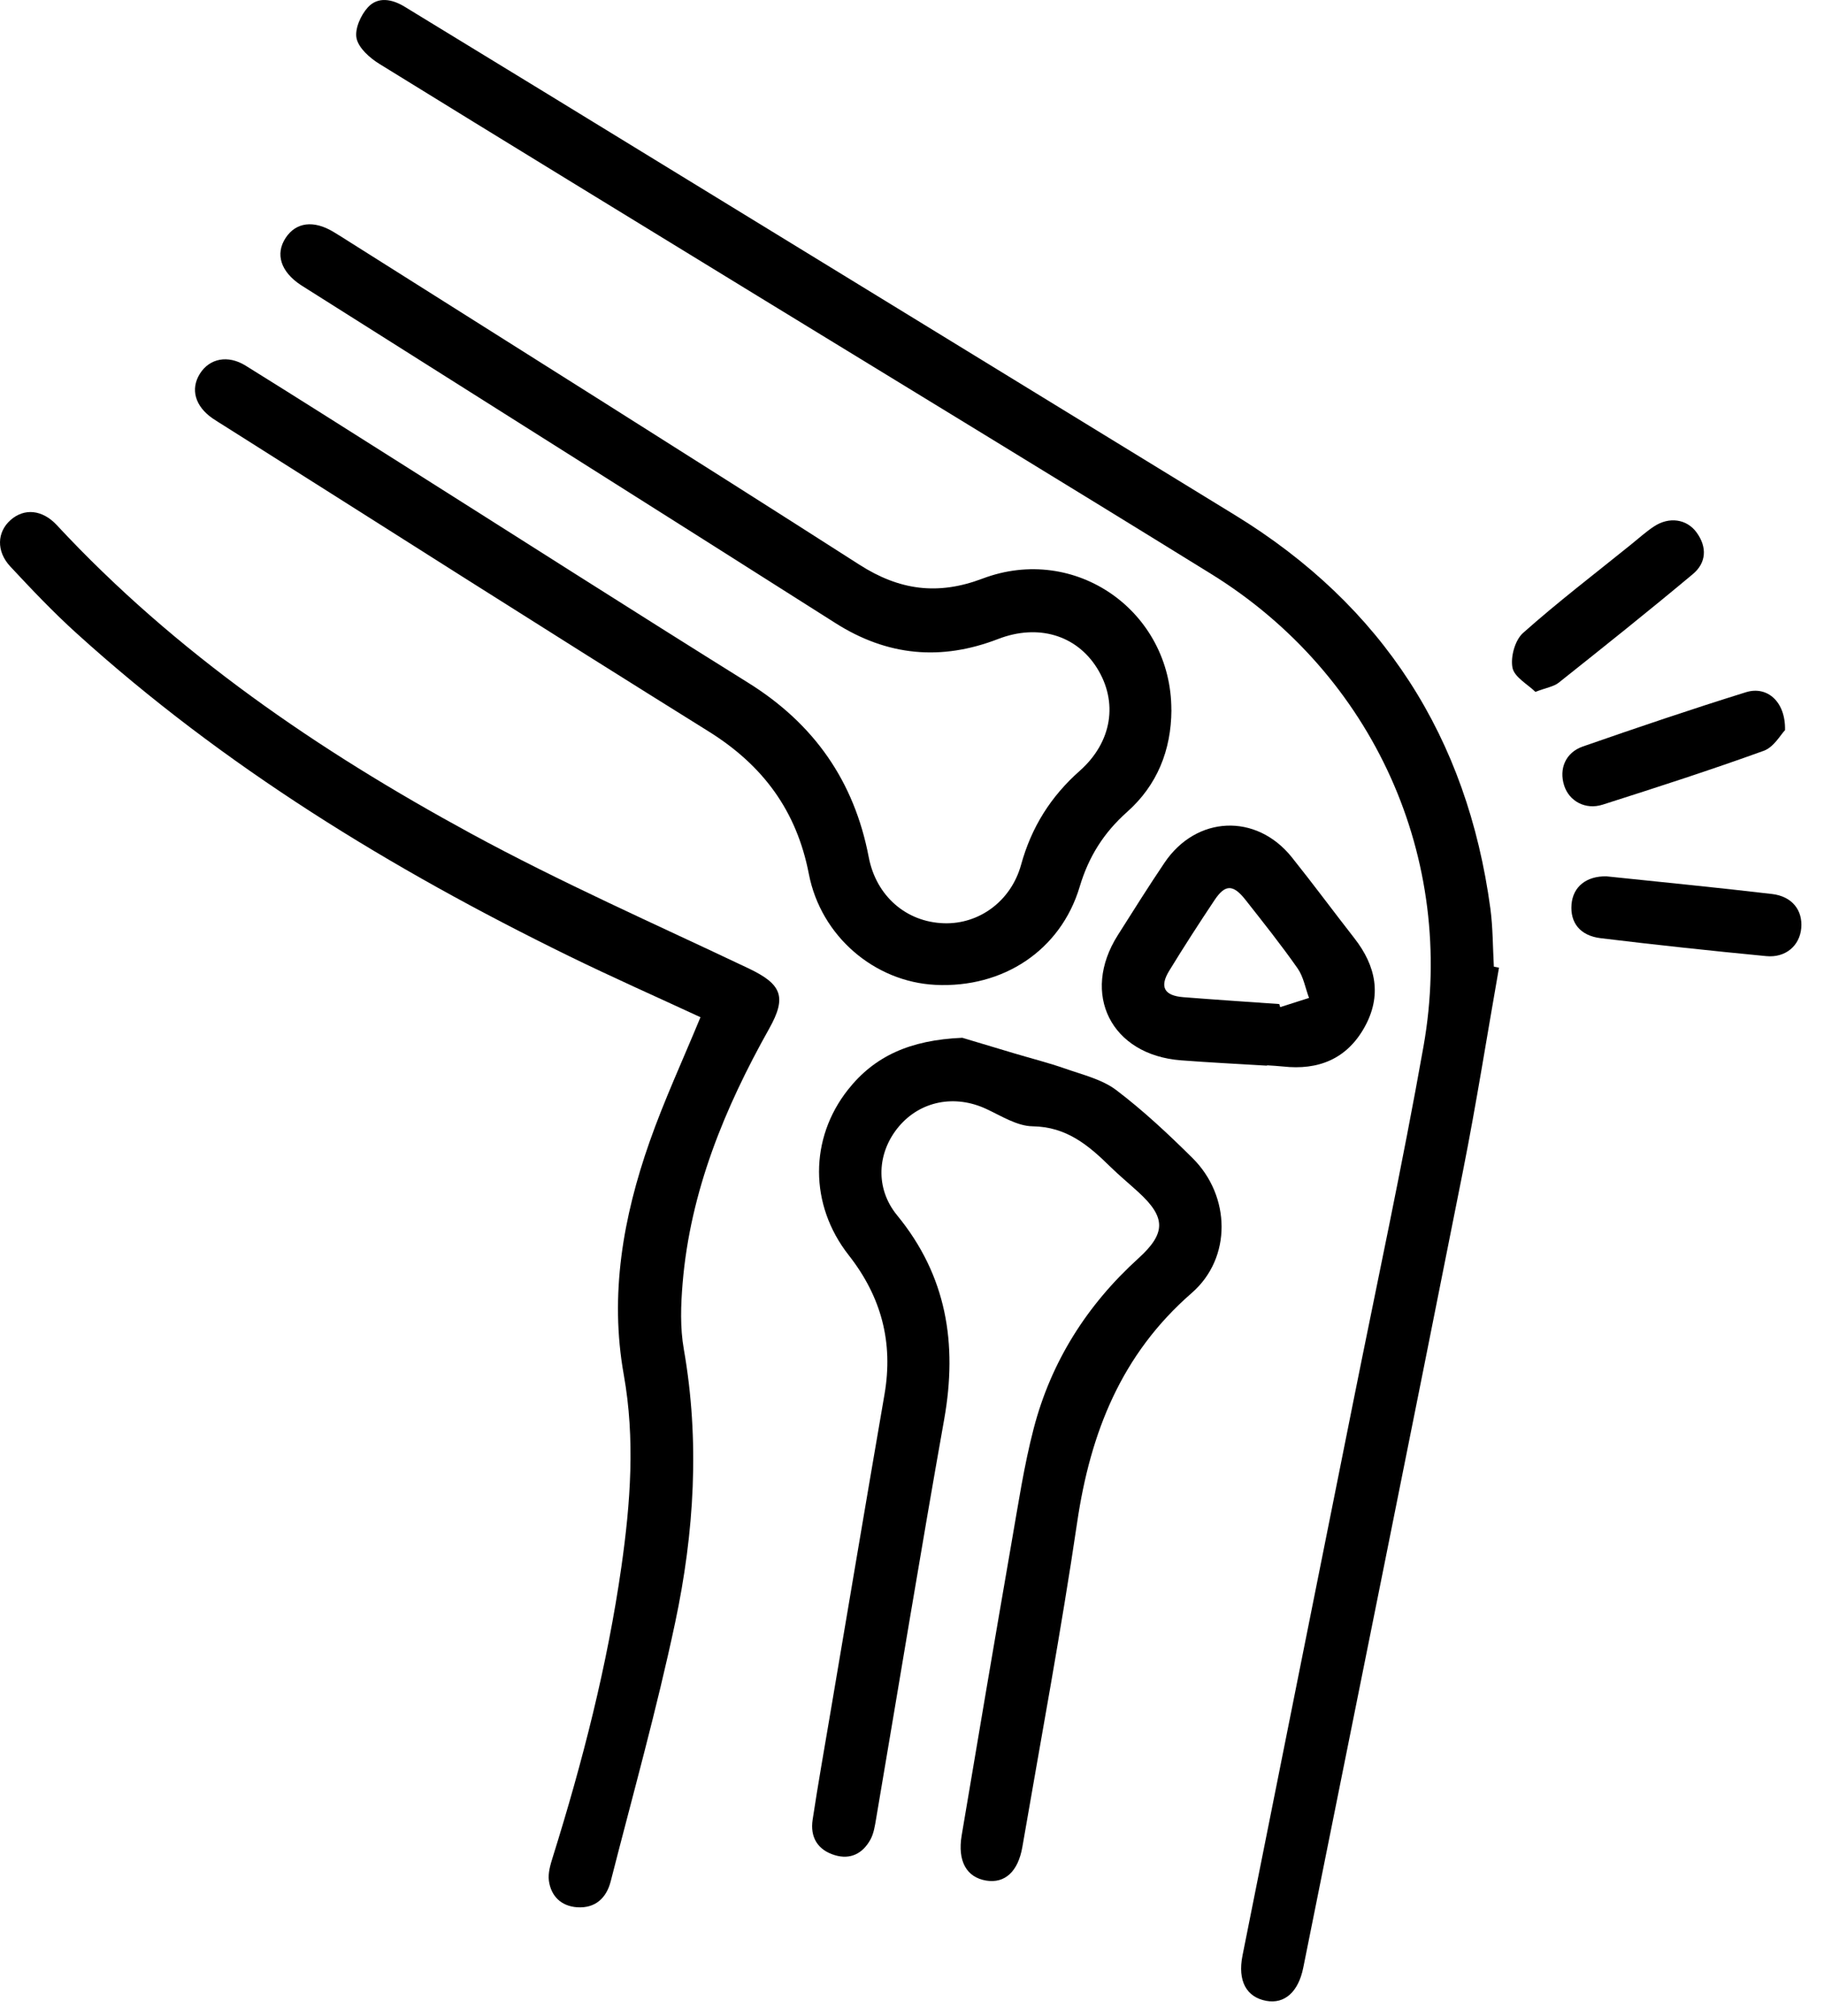 <svg xmlns="http://www.w3.org/2000/svg" fill="none" viewBox="0 0 57 63" height="63" width="57">
<path fill="black" d="M46.844 30.236C46.471 32.352 46.138 34.476 45.72 36.583C44.071 44.887 42.395 53.185 40.727 61.486C40.574 62.248 40.14 62.628 39.571 62.523C38.954 62.409 38.67 61.904 38.828 61.108C39.975 55.347 41.133 49.59 42.284 43.828C43.026 40.119 43.824 36.418 44.485 32.694C45.525 26.822 42.916 21.071 37.85 17.936C33.137 15.02 28.401 12.143 23.675 9.249C19.735 6.834 15.789 4.427 11.858 1.998C11.558 1.813 11.21 1.506 11.143 1.201C11.079 0.909 11.274 0.471 11.497 0.228C11.813 -0.114 12.254 -0.03 12.65 0.213C14.13 1.12 15.614 2.02 17.094 2.927C24.262 7.318 31.433 11.705 38.6 16.1C43.21 18.927 45.852 23.039 46.574 28.389C46.654 28.988 46.649 29.6 46.683 30.206C46.736 30.216 46.792 30.228 46.846 30.238L46.844 30.236Z"></path>
<path fill="black" d="M36.607 22.188C36.6 23.447 36.159 24.539 35.223 25.371C34.493 26.02 34.02 26.77 33.74 27.71C33.146 29.696 31.347 30.882 29.227 30.775C27.331 30.679 25.655 29.26 25.277 27.312C24.895 25.334 23.843 23.913 22.137 22.851C17.077 19.701 12.053 16.494 7.014 13.31C6.89 13.231 6.765 13.158 6.644 13.074C6.095 12.695 5.944 12.159 6.248 11.676C6.548 11.2 7.12 11.081 7.676 11.426C9.274 12.419 10.863 13.429 12.454 14.434C16.096 16.736 19.726 19.056 23.382 21.336C25.439 22.618 26.695 24.41 27.148 26.785C27.381 28.003 28.324 28.814 29.497 28.85C30.599 28.886 31.596 28.157 31.909 27.022C32.231 25.854 32.832 24.893 33.74 24.089C34.761 23.183 34.946 21.932 34.278 20.87C33.634 19.846 32.441 19.486 31.193 19.967C29.408 20.657 27.729 20.501 26.105 19.469C20.614 15.983 15.111 12.515 9.613 9.041C9.543 8.995 9.471 8.953 9.4 8.906C8.773 8.492 8.595 7.938 8.927 7.433C9.249 6.944 9.799 6.873 10.417 7.244C10.596 7.351 10.773 7.464 10.949 7.576C16.253 10.928 21.568 14.26 26.853 17.644C28.106 18.447 29.306 18.61 30.705 18.08C33.607 16.983 36.608 19.103 36.605 22.185L36.607 22.188Z"></path>
<path fill="black" d="M30.072 32.429C30.426 32.535 31.06 32.726 31.694 32.915C32.228 33.075 32.77 33.211 33.295 33.395C33.837 33.586 34.437 33.727 34.882 34.063C35.729 34.705 36.513 35.44 37.269 36.19C38.46 37.373 38.502 39.307 37.242 40.403C35.04 42.319 34.075 44.766 33.661 47.573C33.161 50.964 32.53 54.334 31.949 57.713C31.815 58.488 31.399 58.86 30.819 58.765C30.206 58.664 29.918 58.159 30.052 57.355C30.564 54.306 31.082 51.255 31.61 48.207C31.819 47.014 31.998 45.81 32.302 44.641C32.847 42.547 33.969 40.777 35.575 39.321C36.439 38.537 36.439 38.042 35.577 37.254C35.283 36.985 34.976 36.732 34.692 36.453C34.013 35.786 33.328 35.21 32.272 35.195C31.785 35.189 31.292 34.871 30.822 34.653C29.841 34.195 28.765 34.4 28.089 35.202C27.408 36.011 27.341 37.13 28.034 37.975C29.586 39.866 29.924 41.992 29.507 44.344C28.767 48.501 28.087 52.668 27.379 56.829C27.341 57.053 27.306 57.295 27.197 57.49C26.96 57.916 26.578 58.119 26.089 57.971C25.551 57.809 25.311 57.406 25.395 56.861C25.564 55.745 25.762 54.633 25.95 53.52C26.512 50.202 27.069 46.883 27.641 43.569C27.92 41.946 27.542 40.522 26.522 39.222C25.284 37.645 25.296 35.576 26.497 34.054C27.326 33.004 28.435 32.498 30.072 32.429Z"></path>
<path fill="black" d="M21.889 31.786C20.533 31.157 19.141 30.541 17.773 29.872C12.227 27.156 6.993 23.958 2.398 19.794C1.669 19.135 0.99 18.42 0.321 17.701C-0.124 17.223 -0.092 16.625 0.329 16.251C0.757 15.872 1.322 15.922 1.775 16.409C5.495 20.412 9.947 23.452 14.705 26.04C17.527 27.575 20.478 28.877 23.383 30.256C24.432 30.753 24.595 31.149 24.036 32.145C22.643 34.628 21.572 37.227 21.332 40.097C21.275 40.78 21.251 41.49 21.369 42.159C21.873 45.031 21.696 47.889 21.098 50.705C20.523 53.42 19.771 56.099 19.084 58.79C18.951 59.31 18.602 59.636 18.038 59.599C17.542 59.565 17.22 59.258 17.153 58.77C17.121 58.535 17.198 58.273 17.272 58.038C18.203 55.062 18.978 52.047 19.419 48.956C19.703 46.962 19.852 44.968 19.493 42.958C19.045 40.46 19.471 38.036 20.3 35.678C20.756 34.38 21.337 33.127 21.89 31.786H21.889Z"></path>
<path fill="black" d="M39.593 33.3C38.697 33.246 37.8 33.202 36.904 33.133C34.724 32.966 33.767 31.061 34.931 29.223C35.411 28.465 35.889 27.703 36.39 26.96C37.385 25.483 39.259 25.403 40.368 26.787C41.034 27.619 41.667 28.476 42.322 29.315C43.004 30.186 43.192 31.12 42.635 32.11C42.081 33.095 41.194 33.449 40.093 33.326C39.927 33.308 39.759 33.301 39.593 33.289V33.296V33.3ZM39.977 31.375C39.987 31.407 39.996 31.439 40.006 31.471C40.306 31.375 40.606 31.28 40.907 31.184C40.792 30.874 40.734 30.523 40.551 30.261C40.036 29.526 39.476 28.823 38.92 28.117C38.536 27.629 38.286 27.629 37.956 28.124C37.469 28.854 36.993 29.59 36.536 30.338C36.229 30.84 36.384 31.113 36.977 31.16C37.977 31.239 38.977 31.305 39.977 31.375Z"></path>
<path fill="black" d="M47.981 21.62C47.745 21.386 47.324 21.162 47.265 20.865C47.199 20.529 47.344 20.002 47.595 19.779C48.672 18.82 49.822 17.942 50.944 17.036C51.189 16.84 51.422 16.627 51.682 16.454C52.157 16.137 52.712 16.214 53.021 16.642C53.353 17.1 53.323 17.588 52.902 17.939C51.523 19.093 50.115 20.215 48.708 21.334C48.555 21.455 48.33 21.487 47.979 21.62H47.981Z"></path>
<path fill="black" d="M50.201 27.384C51.925 27.565 53.653 27.733 55.376 27.936C56.005 28.01 56.338 28.444 56.289 29.001C56.242 29.547 55.803 29.936 55.195 29.877C53.469 29.711 51.743 29.526 50.021 29.317C49.374 29.238 49.063 28.829 49.11 28.26C49.156 27.708 49.573 27.372 50.203 27.384H50.201Z"></path>
<path fill="black" d="M55.782 22.816C55.645 22.957 55.432 23.346 55.12 23.46C53.455 24.062 51.771 24.606 50.083 25.144C49.54 25.317 49.033 25.03 48.879 24.544C48.714 24.025 48.921 23.515 49.466 23.326C51.157 22.737 52.855 22.162 54.564 21.63C55.224 21.425 55.804 21.927 55.782 22.817V22.816Z"></path>
</svg>
